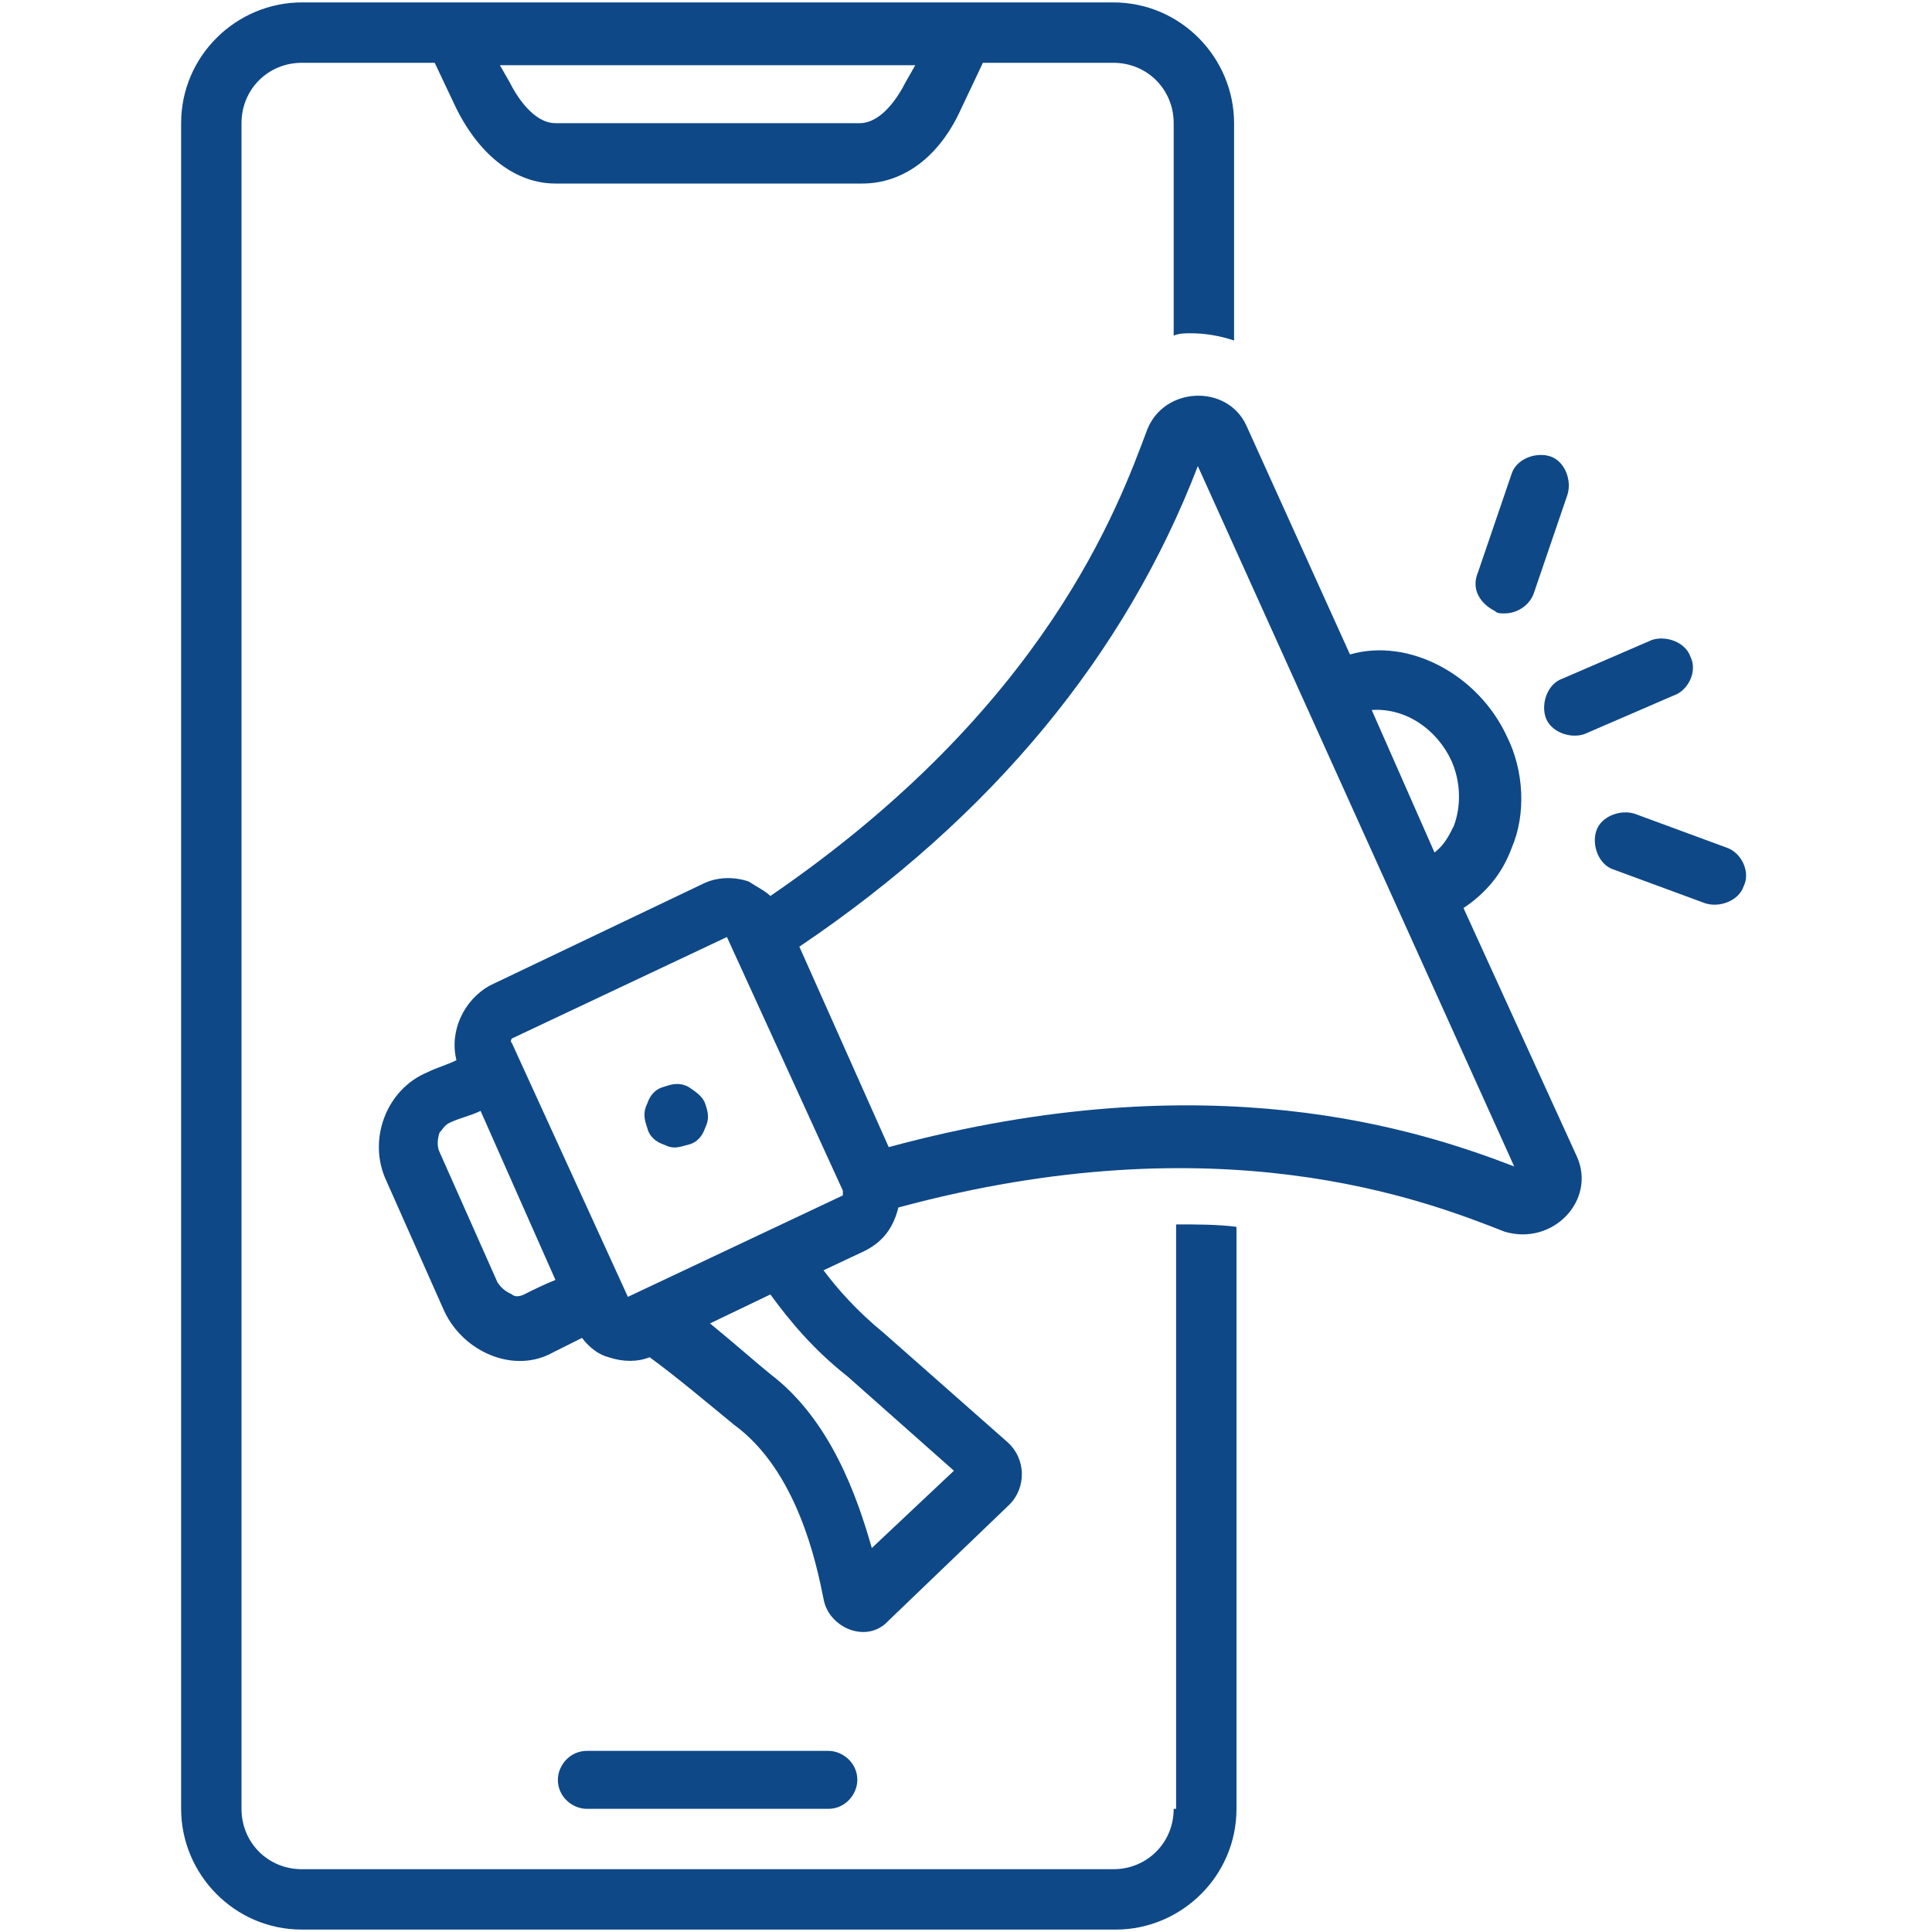 <svg xmlns="http://www.w3.org/2000/svg" xmlns:xlink="http://www.w3.org/1999/xlink" id="Layer_1" x="0px" y="0px" viewBox="0 0 80 80" style="enable-background:new 0 0 80 80;" xml:space="preserve"><style type="text/css">	.st0{fill:#0E4887;}</style><path class="st0" d="M70,27.2c-0.2-0.6-1-0.9-1.6-0.7l-3.7,1.6c-0.6,0.2-0.9,1-0.7,1.6c0.2,0.6,1,0.9,1.6,0.7l3.7-1.6 C69.9,28.6,70.3,27.8,70,27.2z"></path><path class="st0" d="M61.9,25.3c0.1,0.1,0.2,0.1,0.4,0.1c0.5,0,1-0.3,1.2-0.8l1.4-4.1c0.2-0.6-0.1-1.4-0.7-1.6s-1.4,0.1-1.6,0.7 l-1.4,4.1C60.9,24.4,61.3,25,61.9,25.3z"></path><g>	<path class="st0" d="M71.5,35.1l-3.8-1.4c-0.6-0.2-1.4,0.1-1.6,0.7c-0.2,0.6,0.1,1.4,0.7,1.6l3.8,1.4c0.6,0.2,1.4-0.1,1.6-0.7  C72.5,36.1,72.1,35.3,71.5,35.1z"></path></g><path class="st0" d="M34.3,74.9c0.7,0,1.2-0.6,1.2-1.2c0-0.7-0.6-1.2-1.2-1.2h-10c-0.7,0-1.2,0.6-1.2,1.2c0,0.7,0.6,1.2,1.2,1.2 H34.3z"></path><g>	<path class="st0" d="M48.6,74.9c0,1.4-1.1,2.5-2.5,2.5H12.5c-1.4,0-2.5-1.1-2.5-2.5V5.1c0-1.4,1.1-2.5,2.5-2.5H18l0.9,1.9  c1,2,2.5,3.1,4.1,3.1h12.7c1.7,0,3.2-1.1,4.1-3.1l0.9-1.9h5.4c1.4,0,2.5,1.1,2.5,2.5v8.8c0.2-0.1,0.5-0.1,0.7-0.1  c0.6,0,1.2,0.1,1.8,0.3v-9c0-2.7-2.2-5-5-5H12.5c-2.7,0-5,2.2-5,5v69.8c0,2.7,2.2,5,5,5h33.7c2.7,0,5-2.2,5-5V50.8  c-0.8-0.1-1.6-0.1-2.5-0.1v24.2H48.6z M37.5,3.4c-0.3,0.6-1,1.7-1.9,1.7H23c-0.9,0-1.6-1.1-1.9-1.7l-0.4-0.7h17.2L37.5,3.4z"></path></g><path class="st0" d="M29.2,45.7c0.1,0.3,0.2,0.6,0,1c-0.1,0.3-0.3,0.6-0.7,0.7s-0.6,0.2-1,0c-0.3-0.1-0.6-0.3-0.7-0.7 c-0.1-0.3-0.2-0.6,0-1c0.1-0.3,0.3-0.6,0.7-0.7c0.3-0.1,0.6-0.2,1,0C28.8,45.2,29.1,45.4,29.2,45.7z"></path><path class="st0" d="M65.3,47.9l-4.7-10.3c0.9-0.6,1.6-1.4,2-2.5c0.6-1.4,0.5-3.2-0.2-4.6c-1.2-2.6-4.1-4.1-6.5-3.4l-4.3-9.5 c-0.8-1.7-3.4-1.6-4.1,0.2c-1.2,3.2-4.2,11.5-15.6,19.3c-0.2-0.2-0.6-0.4-0.9-0.6c-0.6-0.2-1.3-0.2-1.9,0.1l-8.8,4.2 c-1.1,0.6-1.7,1.9-1.4,3.1c-0.4,0.2-0.8,0.3-1.2,0.5c-1.7,0.7-2.5,2.8-1.7,4.5l2.4,5.4c0.8,1.7,2.9,2.6,4.5,1.7 c0.4-0.2,0.8-0.4,1.2-0.6c0.3,0.4,0.7,0.7,1.1,0.8c0.6,0.2,1.2,0.2,1.7,0c1.1,0.8,2.4,1.9,3.5,2.8c2.6,1.9,3.4,5.7,3.7,7.2 c0.2,1.2,1.8,1.9,2.7,0.9l5-4.8c0.7-0.7,0.7-1.9-0.1-2.6l-5.1-4.5c-1.1-0.9-1.9-1.8-2.5-2.6l1.7-0.8c0.8-0.4,1.2-1,1.4-1.8 c13.3-3.6,21.8-0.3,25.1,1C64.3,51.6,66.1,49.7,65.3,47.9z M60.1,31.5c0.4,0.9,0.4,1.9,0.1,2.7c-0.2,0.4-0.4,0.8-0.8,1.1l-2.6-5.9 C58.2,29.3,59.5,30.2,60.1,31.5z M21.7,53.6c-0.2,0.1-0.4,0.1-0.5,0c-0.2-0.1-0.4-0.2-0.6-0.5l-2.4-5.4c-0.1-0.2-0.1-0.5,0-0.8 c0.1-0.1,0.2-0.3,0.4-0.4c0.4-0.2,0.9-0.3,1.3-0.5l3.1,7C22.5,53.2,22.1,53.4,21.7,53.6z M35.1,57l4.4,3.9l-3.4,3.2 c-0.6-2.1-1.7-5.3-4.2-7.2c-0.5-0.4-1.4-1.2-2.5-2.1l2.5-1.2C32.7,54.7,33.7,55.9,35.1,57z M34.9,49.5L26,53.7l-4.8-10.5 c-0.1-0.1,0-0.2,0-0.2l8.9-4.2l4.8,10.5C34.9,49.3,34.9,49.4,34.9,49.5z M36.8,47.5l-3.7-8.3c8-5.4,13.5-12.1,16.5-19.9l13.1,29 C58.8,46.8,50.1,43.9,36.8,47.5z"></path></svg>